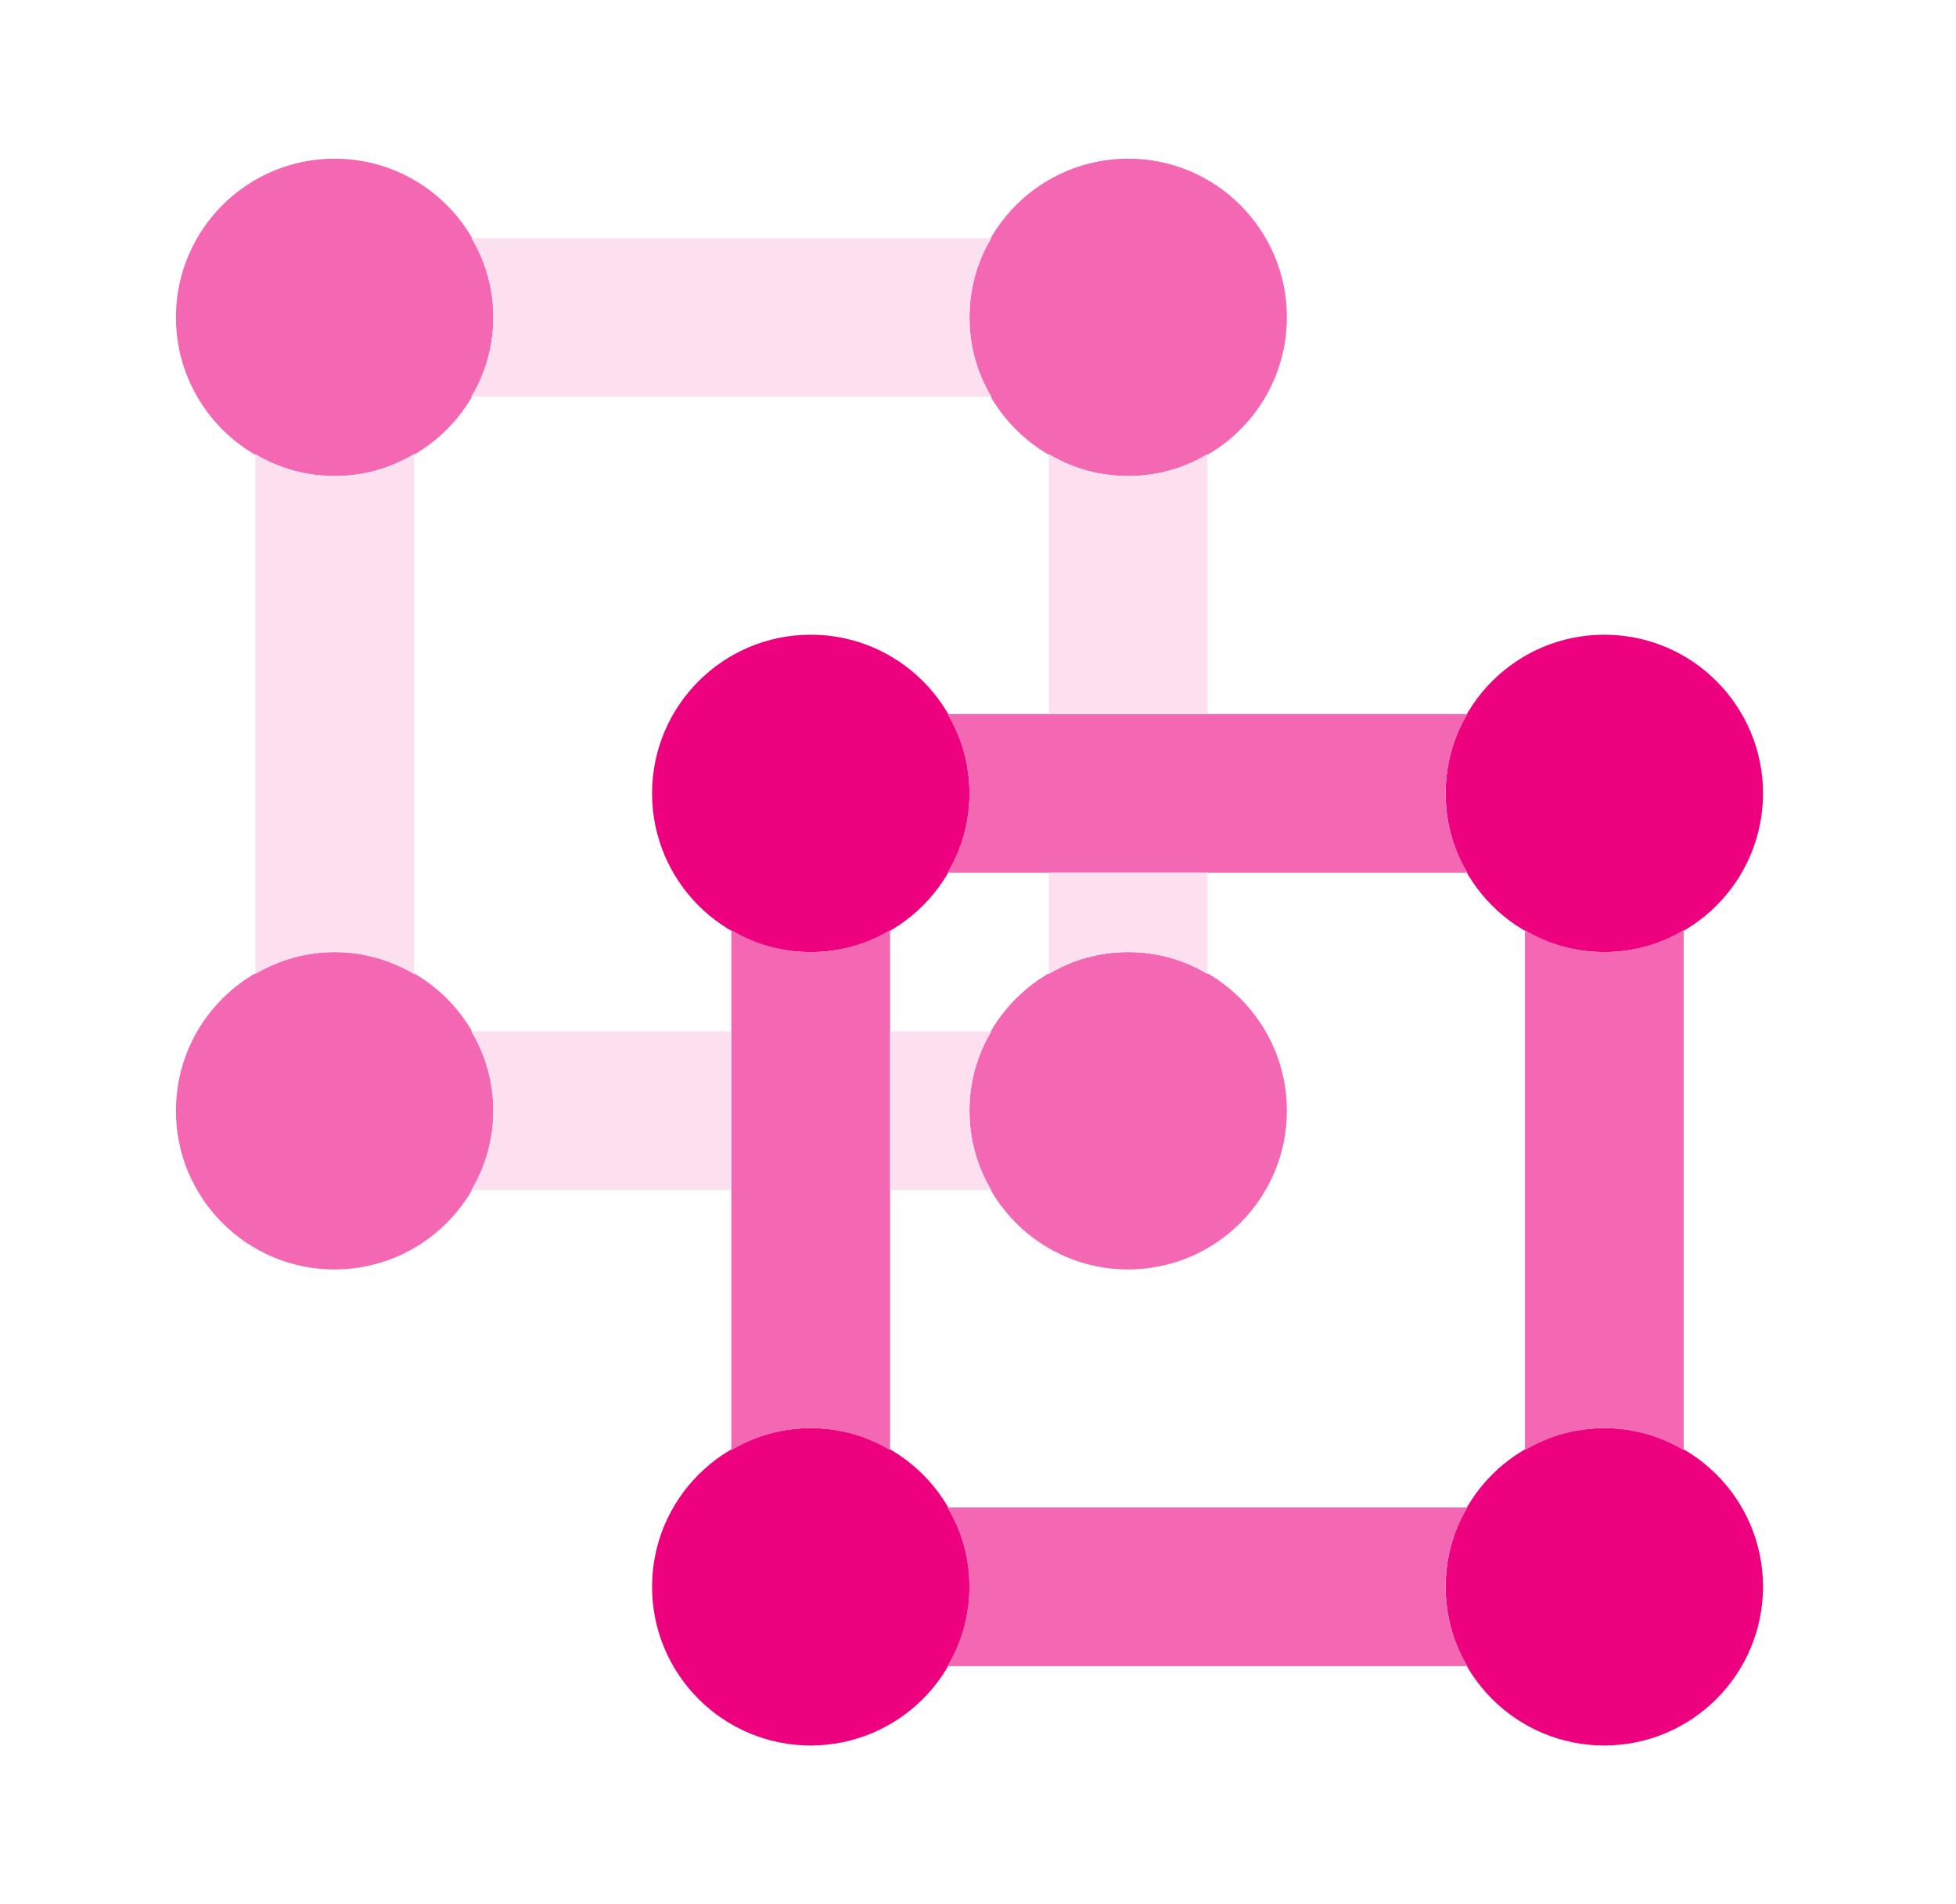 <svg width="38" height="37" viewBox="0 0 38 37" fill="none" xmlns="http://www.w3.org/2000/svg">
<path d="M6.501 24.667C4.798 24.667 3.418 23.286 3.418 21.583C3.418 19.88 4.798 18.5 6.501 18.5C8.204 18.5 9.585 19.88 9.585 21.583C9.582 23.285 8.203 24.664 6.501 24.667ZM6.501 9.25C4.798 9.25 3.418 7.869 3.418 6.167C3.418 4.464 4.798 3.083 6.501 3.083C8.204 3.083 9.585 4.464 9.585 6.167C9.582 7.869 8.203 9.248 6.501 9.25ZM21.918 9.25C20.215 9.25 18.835 7.869 18.835 6.167C18.835 4.464 20.215 3.083 21.918 3.083C23.621 3.083 25.001 4.464 25.001 6.167C24.999 7.869 23.62 9.248 21.918 9.25ZM21.918 24.667C20.215 24.667 18.835 23.286 18.835 21.583C18.835 19.88 20.215 18.5 21.918 18.5C23.621 18.5 25.001 19.88 25.001 21.583C24.999 23.285 23.62 24.664 21.918 24.667Z" fill="#F467B2"/>
<path d="M15.751 33.917C14.048 33.917 12.668 32.536 12.668 30.833C12.668 29.13 14.048 27.75 15.751 27.75C17.454 27.75 18.835 29.13 18.835 30.833C18.832 32.535 17.453 33.914 15.751 33.917ZM15.751 18.5C14.048 18.5 12.668 17.119 12.668 15.417C12.668 13.714 14.048 12.333 15.751 12.333C17.454 12.333 18.835 13.714 18.835 15.417C18.832 17.119 17.453 18.498 15.751 18.5ZM31.168 18.5C29.465 18.5 28.085 17.119 28.085 15.417C28.085 13.714 29.465 12.333 31.168 12.333C32.871 12.333 34.251 13.714 34.251 15.417C34.249 17.119 32.87 18.498 31.168 18.5ZM31.168 33.917C29.465 33.917 28.085 32.536 28.085 30.833C28.085 29.13 29.465 27.75 31.168 27.75C32.871 27.75 34.251 29.13 34.251 30.833C34.249 32.535 32.87 33.914 31.168 33.917Z" fill="#ED017F"/>
<path d="M19.263 7.708C18.691 6.76 18.691 5.573 19.263 4.625H9.155C9.727 5.573 9.727 6.76 9.155 7.708H19.263ZM6.501 18.5C7.044 18.503 7.576 18.651 8.042 18.929V8.821C7.094 9.393 5.907 9.393 4.959 8.821V18.929C5.425 18.651 5.958 18.503 6.501 18.5Z" fill="#FCE0EF"/>
<path d="M31.167 27.75C31.71 27.753 32.242 27.901 32.709 28.179V18.071C31.761 18.643 30.574 18.643 29.626 18.071V28.179C30.092 27.901 30.624 27.753 31.167 27.75ZM15.751 27.75C16.294 27.753 16.826 27.901 17.292 28.179V18.071C16.344 18.643 15.157 18.643 14.209 18.071V28.179C14.675 27.901 15.208 27.753 15.751 27.75Z" fill="#F467B2"/>
<path d="M19.262 20.042H17.292V23.125H19.262C18.69 22.177 18.69 20.99 19.262 20.042ZM14.208 23.125V20.042H9.154C9.726 20.99 9.726 22.177 9.154 23.125H14.208Z" fill="#FCE0EF"/>
<path d="M28.512 29.292H18.404C18.976 30.24 18.976 31.427 18.404 32.375H28.512C27.94 31.427 27.94 30.24 28.512 29.292ZM28.512 16.958C27.94 16.01 27.94 14.823 28.512 13.875H18.404C18.976 14.823 18.976 16.01 18.404 16.958H28.512Z" fill="#F467B2"/>
<path d="M23.458 13.875V8.821C22.51 9.393 21.323 9.393 20.375 8.821V13.875H23.458ZM20.375 16.959V18.929C21.323 18.357 22.51 18.357 23.458 18.929V16.959H20.375Z" fill="#FCE0EF"/>
</svg>
